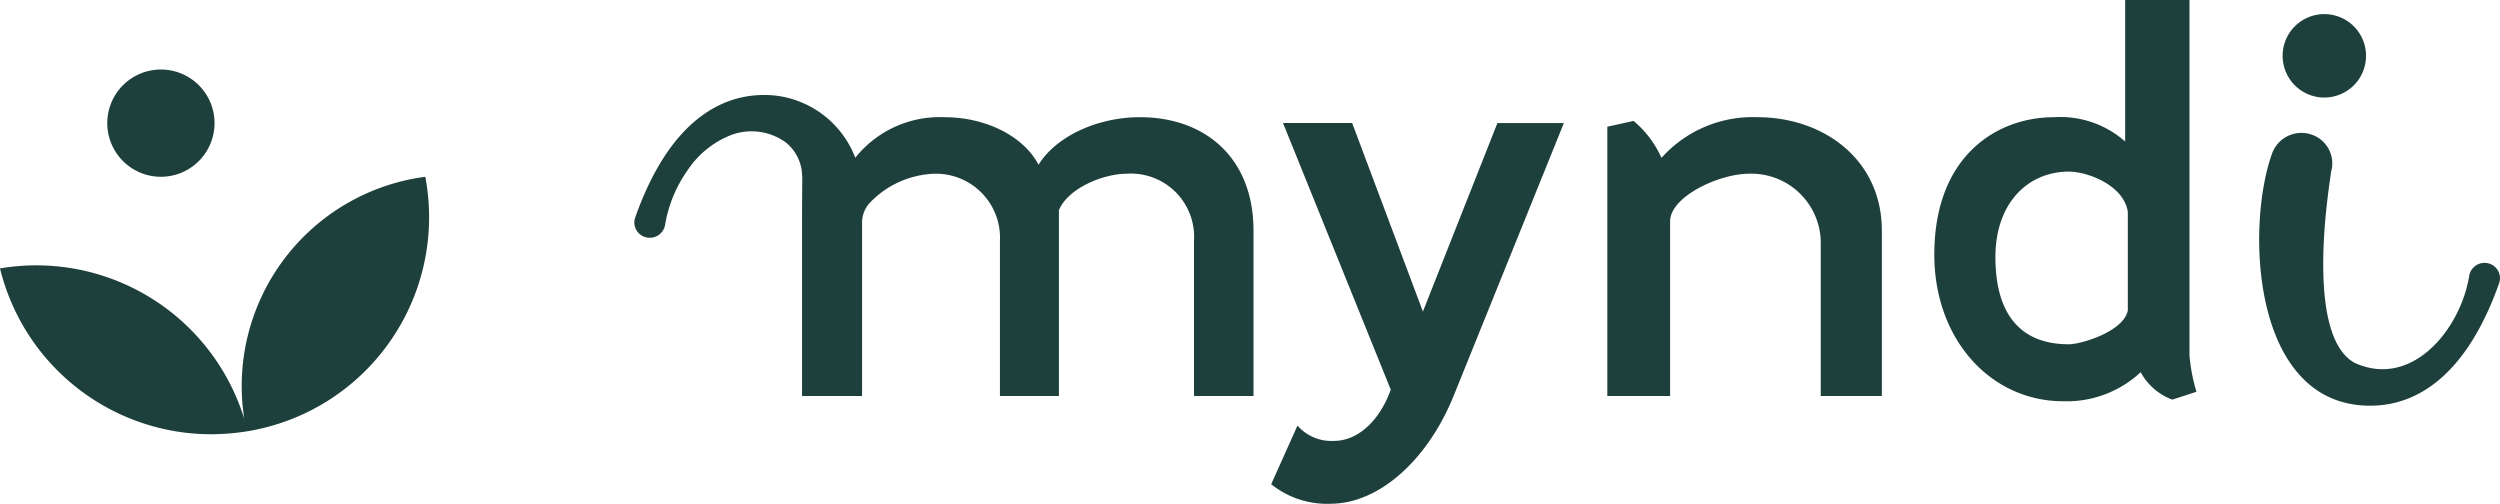 <svg xmlns="http://www.w3.org/2000/svg" xmlns:xlink="http://www.w3.org/1999/xlink" width="158.814" height="32" viewBox="0 0 158.814 32"><defs><clipPath id="a"><rect width="158.814" height="32" fill="none"/></clipPath></defs><g clip-path="url(#a)"><path d="M162.181,26.739l4.734-11.975h4.222l-6.98,17.274c-1.7,4.227-4.836,6.91-7.833,6.91a5.647,5.647,0,0,1-3.78-1.241l1.669-3.724a2.86,2.86,0,0,0,2.316.973c1.566,0,2.929-1.342,3.61-3.254l-6.845-16.939h4.393Z" transform="translate(-71.79 -6.948)" fill="#1e403c"/><path d="M192.878,31.777V14.67l1.669-.369a6.544,6.544,0,0,1,1.771,2.348,7.771,7.771,0,0,1,6.1-2.583c4.155,0,7.9,2.65,7.9,7.212v10.5h-3.882V21.915a4.411,4.411,0,0,0-4.529-4.26c-1.976,0-5.04,1.476-5.04,3.019v11.1Z" transform="translate(-90.772 -6.62)" fill="#1e403c"/><path d="M232.118,16.168c0-6.307,4.019-8.722,7.594-8.722a6.223,6.223,0,0,1,4.529,1.543V0h4.086V22.574a11.284,11.284,0,0,0,.443,2.314l-1.533.5a3.778,3.778,0,0,1-2.009-1.744,6.892,6.892,0,0,1-4.938,1.845c-4.529,0-8.173-3.857-8.173-9.325m12.293,3.555V13.451c-.272-1.71-2.588-2.549-3.746-2.549-2.554,0-4.665,1.945-4.665,5.434,0,3.388,1.4,5.534,4.665,5.534.784,0,3.474-.805,3.746-2.147" transform="translate(-109.239)" fill="#1e403c"/><path d="M286.348,25.484c-2.267,6.422-5.8,8.066-8.886,7.759-6.86-.664-7.177-11.473-5.537-16a1.981,1.981,0,0,1,2.636-1.137,1.926,1.926,0,0,1,1.124,2.255.746.746,0,0,0-.027.124c.029.1-1.829,10.269,1.519,12.076,3.645,1.65,6.726-2.159,7.267-5.538a.982.982,0,0,1,1.125-.806.969.969,0,0,1,.779,1.265" transform="translate(-127.585 -7.505)" fill="#1e403c"/><path d="M108.232,12.81c-2.69,0-5.312,1.208-6.436,3.019-.886-1.711-3.2-3.019-5.993-3.019a6.859,6.859,0,0,0-5.647,2.575,6.2,6.2,0,0,0-5.1-3.952c-3.081-.307-6.619,1.337-8.886,7.759a.968.968,0,0,0,.779,1.264.981.981,0,0,0,1.124-.806,8.372,8.372,0,0,1,1.407-3.438,5.906,5.906,0,0,1,2.772-2.264,3.7,3.7,0,0,1,3.5.472,2.814,2.814,0,0,1,.994,1.723,5.3,5.3,0,0,1,.039.86q-.012,1.324-.012,2.647V30.521h3.814v-11.1a1.865,1.865,0,0,1,.474-1.155A5.941,5.941,0,0,1,95.224,16.4a4.068,4.068,0,0,1,4.121,4.259v9.862h3.746V18.714c.613-1.443,2.894-2.314,4.291-2.314a4.018,4.018,0,0,1,4.291,4.259v9.862h3.78v-10.5c0-4.629-3.065-7.212-7.219-7.212" transform="translate(-35.823 -5.364)" fill="#1e403c"/><path d="M27.017,21.213a13.408,13.408,0,0,0-11.5,15.375A13.829,13.829,0,0,0,0,27.033,13.822,13.822,0,0,0,13.434,37.569a14.716,14.716,0,0,0,2.3-.193A13.777,13.777,0,0,0,27.017,21.213" transform="translate(0 -9.983)" fill="#1e403c"/><path d="M16.281,15.155a3.407,3.407,0,1,0-3.408-3.408,3.407,3.407,0,0,0,3.408,3.408" transform="translate(-6.058 -3.925)" fill="#1e403c"/><path d="M273.913,4.453a2.65,2.65,0,1,1,.836,1.852,2.673,2.673,0,0,1-.836-1.852" transform="translate(-128.908 -0.826)" fill="#1e403c"/></g></svg>